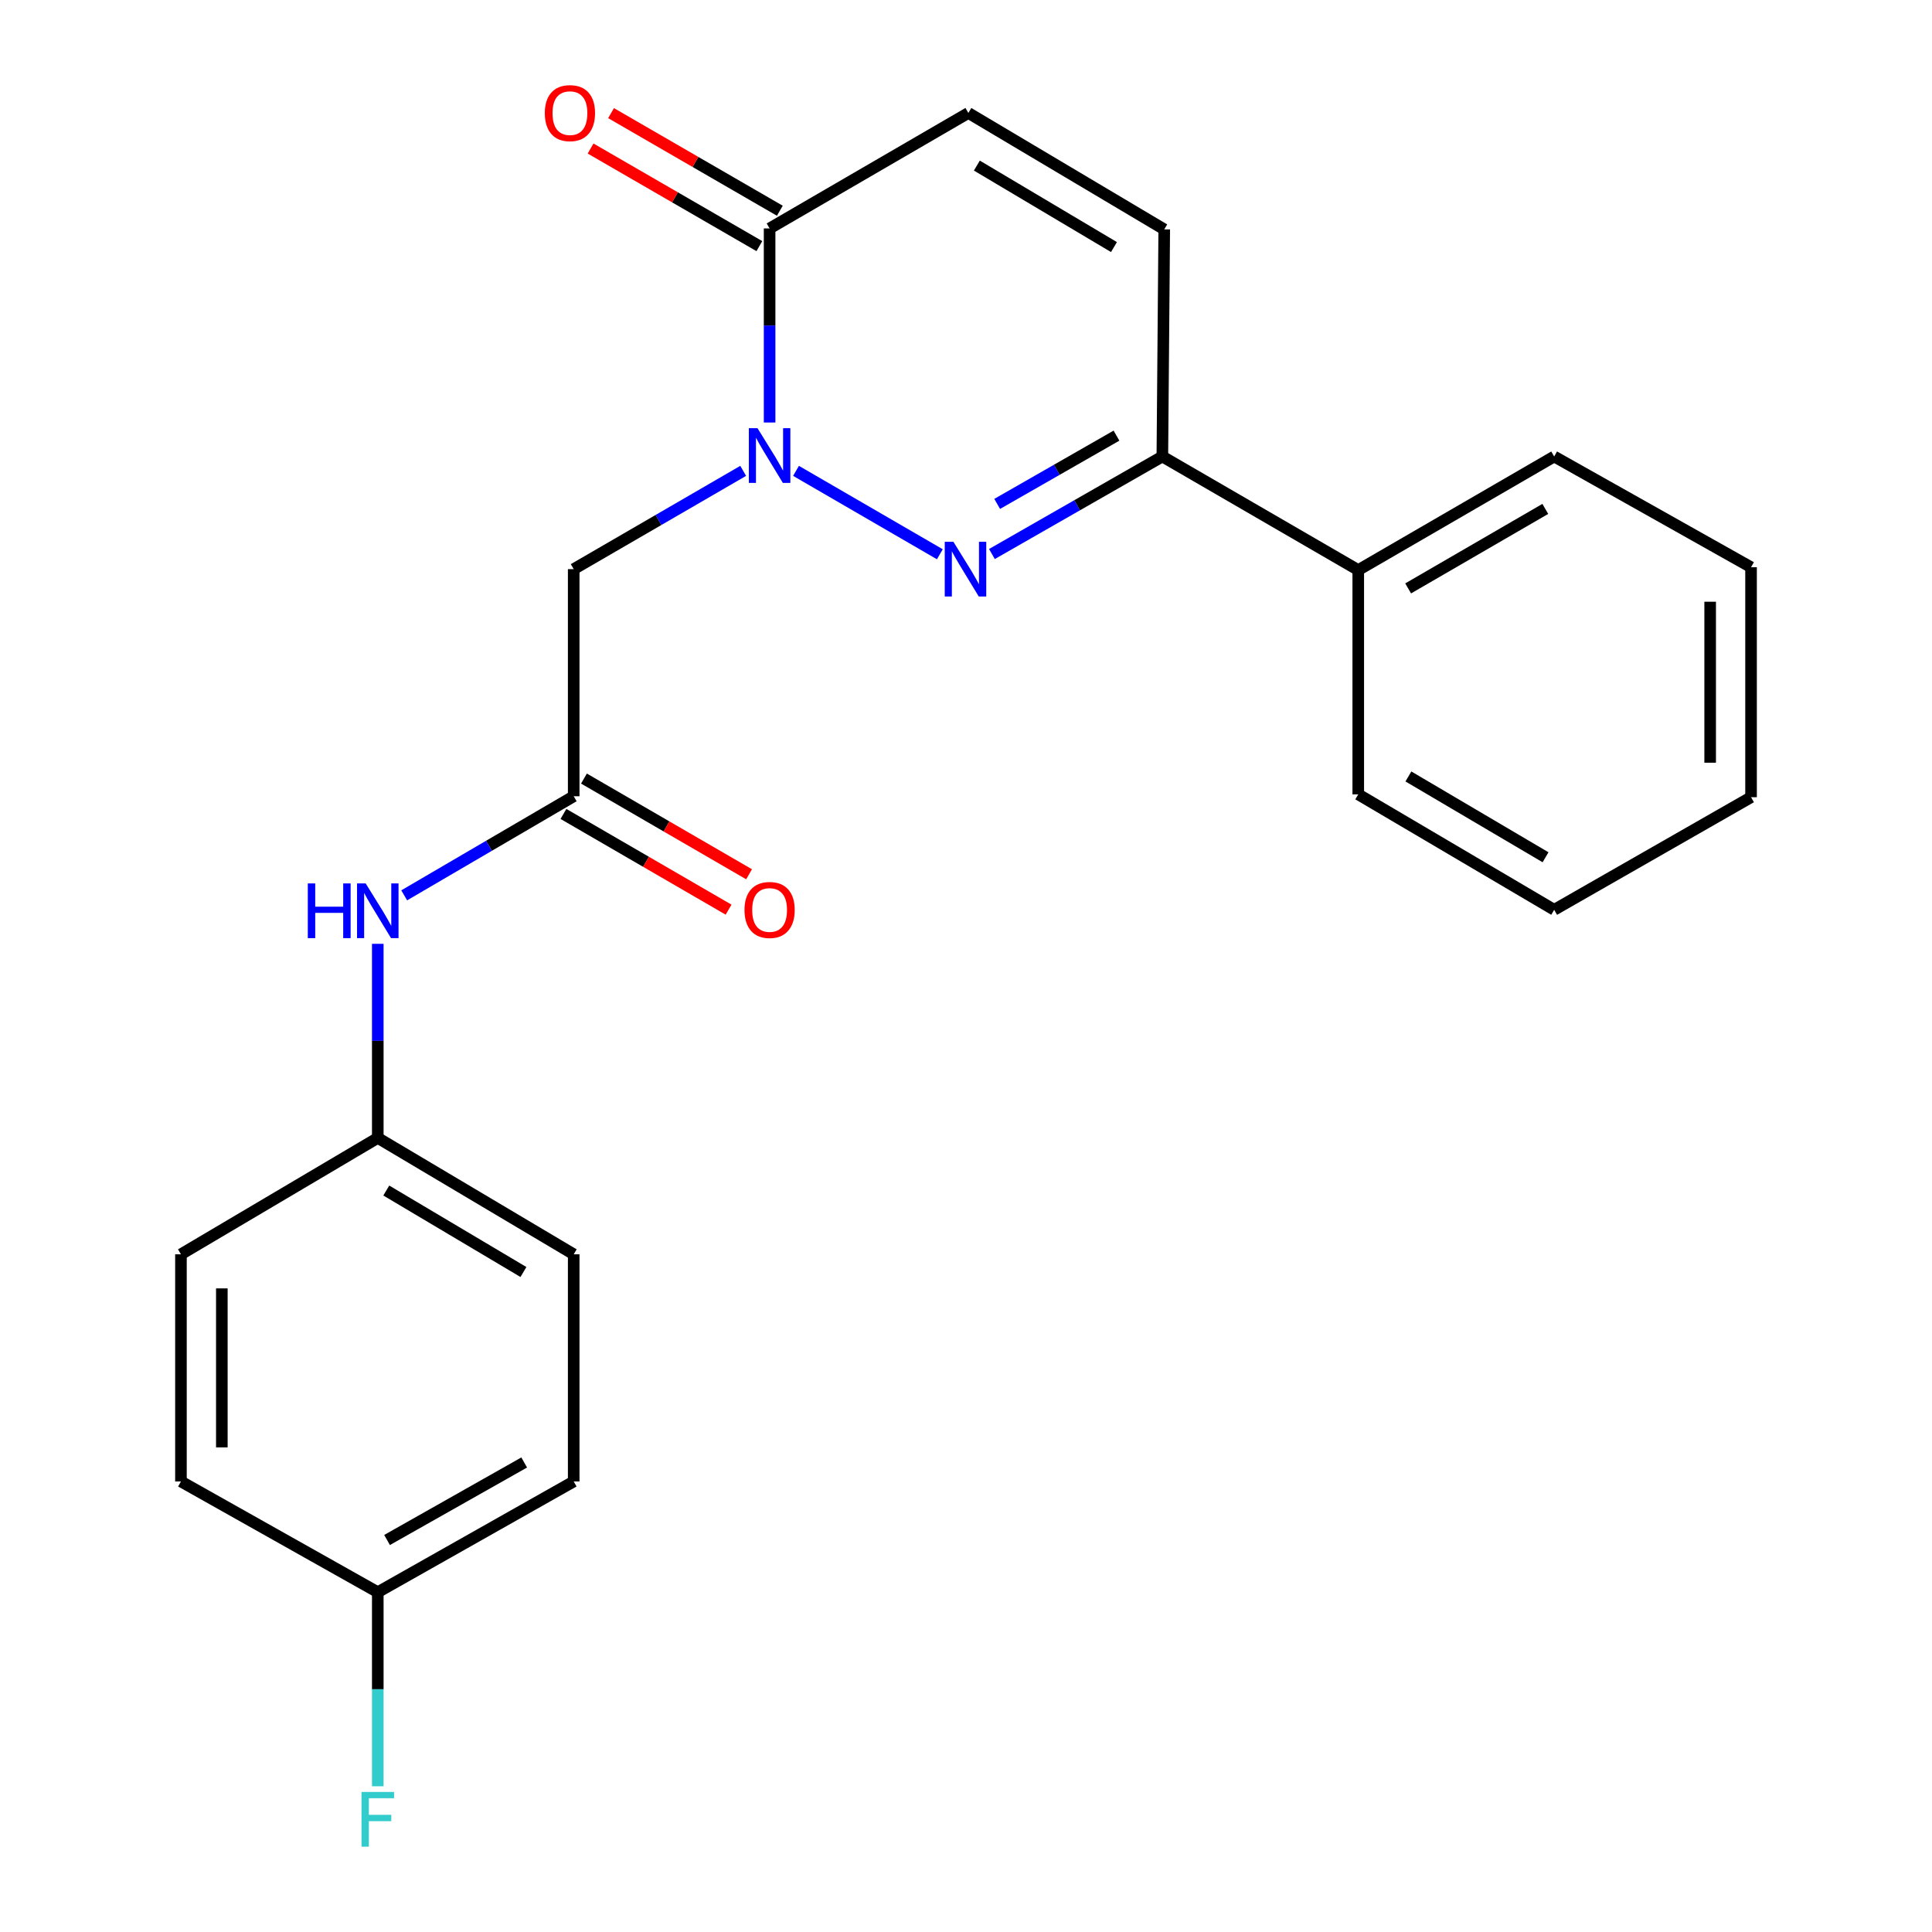 <?xml version='1.0' encoding='iso-8859-1'?>
<svg version='1.1' baseProfile='full'
              xmlns='http://www.w3.org/2000/svg'
                      xmlns:rdkit='http://www.rdkit.org/xml'
                      xmlns:xlink='http://www.w3.org/1999/xlink'
                  xml:space='preserve'
width='1000px' height='1000px' viewBox='0 0 1000 1000'>
<!-- END OF HEADER -->
<rect style='opacity:1.0;fill:#FFFFFF;stroke:none' width='1000' height='1000' x='0' y='0'> </rect>
<path class='bond-0' d='M 412.015,243.715 L 486.466,286.889' style='fill:none;fill-rule:evenodd;stroke:#0000FF;stroke-width:6px;stroke-linecap:butt;stroke-linejoin:miter;stroke-opacity:1' />
<path class='bond-1' d='M 398.345,218.689 L 398.345,168.462' style='fill:none;fill-rule:evenodd;stroke:#0000FF;stroke-width:6px;stroke-linecap:butt;stroke-linejoin:miter;stroke-opacity:1' />
<path class='bond-1' d='M 398.345,168.462 L 398.345,118.236' style='fill:none;fill-rule:evenodd;stroke:#000000;stroke-width:6px;stroke-linecap:butt;stroke-linejoin:miter;stroke-opacity:1' />
<path class='bond-2' d='M 384.674,243.715 L 340.811,269.151' style='fill:none;fill-rule:evenodd;stroke:#0000FF;stroke-width:6px;stroke-linecap:butt;stroke-linejoin:miter;stroke-opacity:1' />
<path class='bond-2' d='M 340.811,269.151 L 296.948,294.587' style='fill:none;fill-rule:evenodd;stroke:#000000;stroke-width:6px;stroke-linecap:butt;stroke-linejoin:miter;stroke-opacity:1' />
<path class='bond-3' d='M 513.416,286.761 L 557.524,261.521' style='fill:none;fill-rule:evenodd;stroke:#0000FF;stroke-width:6px;stroke-linecap:butt;stroke-linejoin:miter;stroke-opacity:1' />
<path class='bond-3' d='M 557.524,261.521 L 601.632,236.281' style='fill:none;fill-rule:evenodd;stroke:#000000;stroke-width:6px;stroke-linecap:butt;stroke-linejoin:miter;stroke-opacity:1' />
<path class='bond-3' d='M 516.137,260.821 L 547.013,243.153' style='fill:none;fill-rule:evenodd;stroke:#0000FF;stroke-width:6px;stroke-linecap:butt;stroke-linejoin:miter;stroke-opacity:1' />
<path class='bond-3' d='M 547.013,243.153 L 577.888,225.485' style='fill:none;fill-rule:evenodd;stroke:#000000;stroke-width:6px;stroke-linecap:butt;stroke-linejoin:miter;stroke-opacity:1' />
<path class='bond-5' d='M 398.345,118.236 L 501.223,58.472' style='fill:none;fill-rule:evenodd;stroke:#000000;stroke-width:6px;stroke-linecap:butt;stroke-linejoin:miter;stroke-opacity:1' />
<path class='bond-8' d='M 403.642,109.075 L 359.96,83.815' style='fill:none;fill-rule:evenodd;stroke:#000000;stroke-width:6px;stroke-linecap:butt;stroke-linejoin:miter;stroke-opacity:1' />
<path class='bond-8' d='M 359.96,83.815 L 316.278,58.555' style='fill:none;fill-rule:evenodd;stroke:#FF0000;stroke-width:6px;stroke-linecap:butt;stroke-linejoin:miter;stroke-opacity:1' />
<path class='bond-8' d='M 393.047,127.396 L 349.365,102.136' style='fill:none;fill-rule:evenodd;stroke:#000000;stroke-width:6px;stroke-linecap:butt;stroke-linejoin:miter;stroke-opacity:1' />
<path class='bond-8' d='M 349.365,102.136 L 305.683,76.876' style='fill:none;fill-rule:evenodd;stroke:#FF0000;stroke-width:6px;stroke-linecap:butt;stroke-linejoin:miter;stroke-opacity:1' />
<path class='bond-4' d='M 296.948,294.587 L 296.948,412.138' style='fill:none;fill-rule:evenodd;stroke:#000000;stroke-width:6px;stroke-linecap:butt;stroke-linejoin:miter;stroke-opacity:1' />
<path class='bond-10' d='M 601.632,236.281 L 703.029,295.069' style='fill:none;fill-rule:evenodd;stroke:#000000;stroke-width:6px;stroke-linecap:butt;stroke-linejoin:miter;stroke-opacity:1' />
<path class='bond-23' d='M 601.632,236.281 L 602.608,118.73' style='fill:none;fill-rule:evenodd;stroke:#000000;stroke-width:6px;stroke-linecap:butt;stroke-linejoin:miter;stroke-opacity:1' />
<path class='bond-7' d='M 296.948,412.138 L 253.082,437.781' style='fill:none;fill-rule:evenodd;stroke:#000000;stroke-width:6px;stroke-linecap:butt;stroke-linejoin:miter;stroke-opacity:1' />
<path class='bond-7' d='M 253.082,437.781 L 209.216,463.425' style='fill:none;fill-rule:evenodd;stroke:#0000FF;stroke-width:6px;stroke-linecap:butt;stroke-linejoin:miter;stroke-opacity:1' />
<path class='bond-9' d='M 291.641,421.293 L 334.374,446.064' style='fill:none;fill-rule:evenodd;stroke:#000000;stroke-width:6px;stroke-linecap:butt;stroke-linejoin:miter;stroke-opacity:1' />
<path class='bond-9' d='M 334.374,446.064 L 377.108,470.835' style='fill:none;fill-rule:evenodd;stroke:#FF0000;stroke-width:6px;stroke-linecap:butt;stroke-linejoin:miter;stroke-opacity:1' />
<path class='bond-9' d='M 302.255,402.983 L 344.988,427.754' style='fill:none;fill-rule:evenodd;stroke:#000000;stroke-width:6px;stroke-linecap:butt;stroke-linejoin:miter;stroke-opacity:1' />
<path class='bond-9' d='M 344.988,427.754 L 387.721,452.525' style='fill:none;fill-rule:evenodd;stroke:#FF0000;stroke-width:6px;stroke-linecap:butt;stroke-linejoin:miter;stroke-opacity:1' />
<path class='bond-6' d='M 501.223,58.472 L 602.608,118.73' style='fill:none;fill-rule:evenodd;stroke:#000000;stroke-width:6px;stroke-linecap:butt;stroke-linejoin:miter;stroke-opacity:1' />
<path class='bond-6' d='M 505.618,85.704 L 576.587,127.884' style='fill:none;fill-rule:evenodd;stroke:#000000;stroke-width:6px;stroke-linecap:butt;stroke-linejoin:miter;stroke-opacity:1' />
<path class='bond-11' d='M 195.539,488.519 L 195.539,538.751' style='fill:none;fill-rule:evenodd;stroke:#0000FF;stroke-width:6px;stroke-linecap:butt;stroke-linejoin:miter;stroke-opacity:1' />
<path class='bond-11' d='M 195.539,538.751 L 195.539,588.983' style='fill:none;fill-rule:evenodd;stroke:#000000;stroke-width:6px;stroke-linecap:butt;stroke-linejoin:miter;stroke-opacity:1' />
<path class='bond-18' d='M 703.029,295.069 L 804.437,236.281' style='fill:none;fill-rule:evenodd;stroke:#000000;stroke-width:6px;stroke-linecap:butt;stroke-linejoin:miter;stroke-opacity:1' />
<path class='bond-18' d='M 728.854,304.56 L 799.84,263.409' style='fill:none;fill-rule:evenodd;stroke:#000000;stroke-width:6px;stroke-linecap:butt;stroke-linejoin:miter;stroke-opacity:1' />
<path class='bond-19' d='M 703.029,295.069 L 703.029,411.162' style='fill:none;fill-rule:evenodd;stroke:#000000;stroke-width:6px;stroke-linecap:butt;stroke-linejoin:miter;stroke-opacity:1' />
<path class='bond-14' d='M 195.539,588.983 L 93.66,649.228' style='fill:none;fill-rule:evenodd;stroke:#000000;stroke-width:6px;stroke-linecap:butt;stroke-linejoin:miter;stroke-opacity:1' />
<path class='bond-15' d='M 195.539,588.983 L 296.948,649.228' style='fill:none;fill-rule:evenodd;stroke:#000000;stroke-width:6px;stroke-linecap:butt;stroke-linejoin:miter;stroke-opacity:1' />
<path class='bond-15' d='M 199.941,616.215 L 270.927,658.387' style='fill:none;fill-rule:evenodd;stroke:#000000;stroke-width:6px;stroke-linecap:butt;stroke-linejoin:miter;stroke-opacity:1' />
<path class='bond-12' d='M 195.539,824.121 L 296.948,766.804' style='fill:none;fill-rule:evenodd;stroke:#000000;stroke-width:6px;stroke-linecap:butt;stroke-linejoin:miter;stroke-opacity:1' />
<path class='bond-12' d='M 200.337,797.1 L 271.323,756.977' style='fill:none;fill-rule:evenodd;stroke:#000000;stroke-width:6px;stroke-linecap:butt;stroke-linejoin:miter;stroke-opacity:1' />
<path class='bond-13' d='M 195.539,824.121 L 195.539,874.348' style='fill:none;fill-rule:evenodd;stroke:#000000;stroke-width:6px;stroke-linecap:butt;stroke-linejoin:miter;stroke-opacity:1' />
<path class='bond-13' d='M 195.539,874.348 L 195.539,924.574' style='fill:none;fill-rule:evenodd;stroke:#33CCCC;stroke-width:6px;stroke-linecap:butt;stroke-linejoin:miter;stroke-opacity:1' />
<path class='bond-24' d='M 195.539,824.121 L 93.66,766.804' style='fill:none;fill-rule:evenodd;stroke:#000000;stroke-width:6px;stroke-linecap:butt;stroke-linejoin:miter;stroke-opacity:1' />
<path class='bond-17' d='M 93.66,649.228 L 93.66,766.804' style='fill:none;fill-rule:evenodd;stroke:#000000;stroke-width:6px;stroke-linecap:butt;stroke-linejoin:miter;stroke-opacity:1' />
<path class='bond-17' d='M 114.824,666.865 L 114.824,749.167' style='fill:none;fill-rule:evenodd;stroke:#000000;stroke-width:6px;stroke-linecap:butt;stroke-linejoin:miter;stroke-opacity:1' />
<path class='bond-16' d='M 296.948,649.228 L 296.948,766.804' style='fill:none;fill-rule:evenodd;stroke:#000000;stroke-width:6px;stroke-linecap:butt;stroke-linejoin:miter;stroke-opacity:1' />
<path class='bond-21' d='M 804.437,236.281 L 906.34,293.599' style='fill:none;fill-rule:evenodd;stroke:#000000;stroke-width:6px;stroke-linecap:butt;stroke-linejoin:miter;stroke-opacity:1' />
<path class='bond-20' d='M 703.029,411.162 L 804.437,470.914' style='fill:none;fill-rule:evenodd;stroke:#000000;stroke-width:6px;stroke-linecap:butt;stroke-linejoin:miter;stroke-opacity:1' />
<path class='bond-20' d='M 728.984,401.891 L 799.97,443.718' style='fill:none;fill-rule:evenodd;stroke:#000000;stroke-width:6px;stroke-linecap:butt;stroke-linejoin:miter;stroke-opacity:1' />
<path class='bond-22' d='M 804.437,470.914 L 906.34,412.632' style='fill:none;fill-rule:evenodd;stroke:#000000;stroke-width:6px;stroke-linecap:butt;stroke-linejoin:miter;stroke-opacity:1' />
<path class='bond-25' d='M 906.34,293.599 L 906.34,412.632' style='fill:none;fill-rule:evenodd;stroke:#000000;stroke-width:6px;stroke-linecap:butt;stroke-linejoin:miter;stroke-opacity:1' />
<path class='bond-25' d='M 885.176,311.454 L 885.176,394.777' style='fill:none;fill-rule:evenodd;stroke:#000000;stroke-width:6px;stroke-linecap:butt;stroke-linejoin:miter;stroke-opacity:1' />
<path  class='atom-0' d='M 392.085 221.627
L 401.365 236.627
Q 402.285 238.107, 403.765 240.787
Q 405.245 243.467, 405.325 243.627
L 405.325 221.627
L 409.085 221.627
L 409.085 249.947
L 405.205 249.947
L 395.245 233.547
Q 394.085 231.627, 392.845 229.427
Q 391.645 227.227, 391.285 226.547
L 391.285 249.947
L 387.605 249.947
L 387.605 221.627
L 392.085 221.627
' fill='#0000FF'/>
<path  class='atom-1' d='M 493.481 280.427
L 502.761 295.427
Q 503.681 296.907, 505.161 299.587
Q 506.641 302.267, 506.721 302.427
L 506.721 280.427
L 510.481 280.427
L 510.481 308.747
L 506.601 308.747
L 496.641 292.347
Q 495.481 290.427, 494.241 288.227
Q 493.041 286.027, 492.681 285.347
L 492.681 308.747
L 489.001 308.747
L 489.001 280.427
L 493.481 280.427
' fill='#0000FF'/>
<path  class='atom-8' d='M 159.319 457.26
L 163.159 457.26
L 163.159 469.3
L 177.639 469.3
L 177.639 457.26
L 181.479 457.26
L 181.479 485.58
L 177.639 485.58
L 177.639 472.5
L 163.159 472.5
L 163.159 485.58
L 159.319 485.58
L 159.319 457.26
' fill='#0000FF'/>
<path  class='atom-8' d='M 189.279 457.26
L 198.559 472.26
Q 199.479 473.74, 200.959 476.42
Q 202.439 479.1, 202.519 479.26
L 202.519 457.26
L 206.279 457.26
L 206.279 485.58
L 202.399 485.58
L 192.439 469.18
Q 191.279 467.26, 190.039 465.06
Q 188.839 462.86, 188.479 462.18
L 188.479 485.58
L 184.799 485.58
L 184.799 457.26
L 189.279 457.26
' fill='#0000FF'/>
<path  class='atom-9' d='M 281.996 58.552
Q 281.996 51.752, 285.356 47.952
Q 288.716 44.152, 294.996 44.152
Q 301.276 44.152, 304.636 47.952
Q 307.996 51.752, 307.996 58.552
Q 307.996 65.432, 304.596 69.352
Q 301.196 73.232, 294.996 73.232
Q 288.756 73.232, 285.356 69.352
Q 281.996 65.472, 281.996 58.552
M 294.996 70.032
Q 299.316 70.032, 301.636 67.152
Q 303.996 64.232, 303.996 58.552
Q 303.996 52.992, 301.636 50.192
Q 299.316 47.352, 294.996 47.352
Q 290.676 47.352, 288.316 50.152
Q 285.996 52.952, 285.996 58.552
Q 285.996 64.272, 288.316 67.152
Q 290.676 70.032, 294.996 70.032
' fill='#FF0000'/>
<path  class='atom-10' d='M 385.345 470.994
Q 385.345 464.194, 388.705 460.394
Q 392.065 456.594, 398.345 456.594
Q 404.625 456.594, 407.985 460.394
Q 411.345 464.194, 411.345 470.994
Q 411.345 477.874, 407.945 481.794
Q 404.545 485.674, 398.345 485.674
Q 392.105 485.674, 388.705 481.794
Q 385.345 477.914, 385.345 470.994
M 398.345 482.474
Q 402.665 482.474, 404.985 479.594
Q 407.345 476.674, 407.345 470.994
Q 407.345 465.434, 404.985 462.634
Q 402.665 459.794, 398.345 459.794
Q 394.025 459.794, 391.665 462.594
Q 389.345 465.394, 389.345 470.994
Q 389.345 476.714, 391.665 479.594
Q 394.025 482.474, 398.345 482.474
' fill='#FF0000'/>
<path  class='atom-14' d='M 187.119 927.513
L 203.959 927.513
L 203.959 930.753
L 190.919 930.753
L 190.919 939.353
L 202.519 939.353
L 202.519 942.633
L 190.919 942.633
L 190.919 955.833
L 187.119 955.833
L 187.119 927.513
' fill='#33CCCC'/>
</svg>
